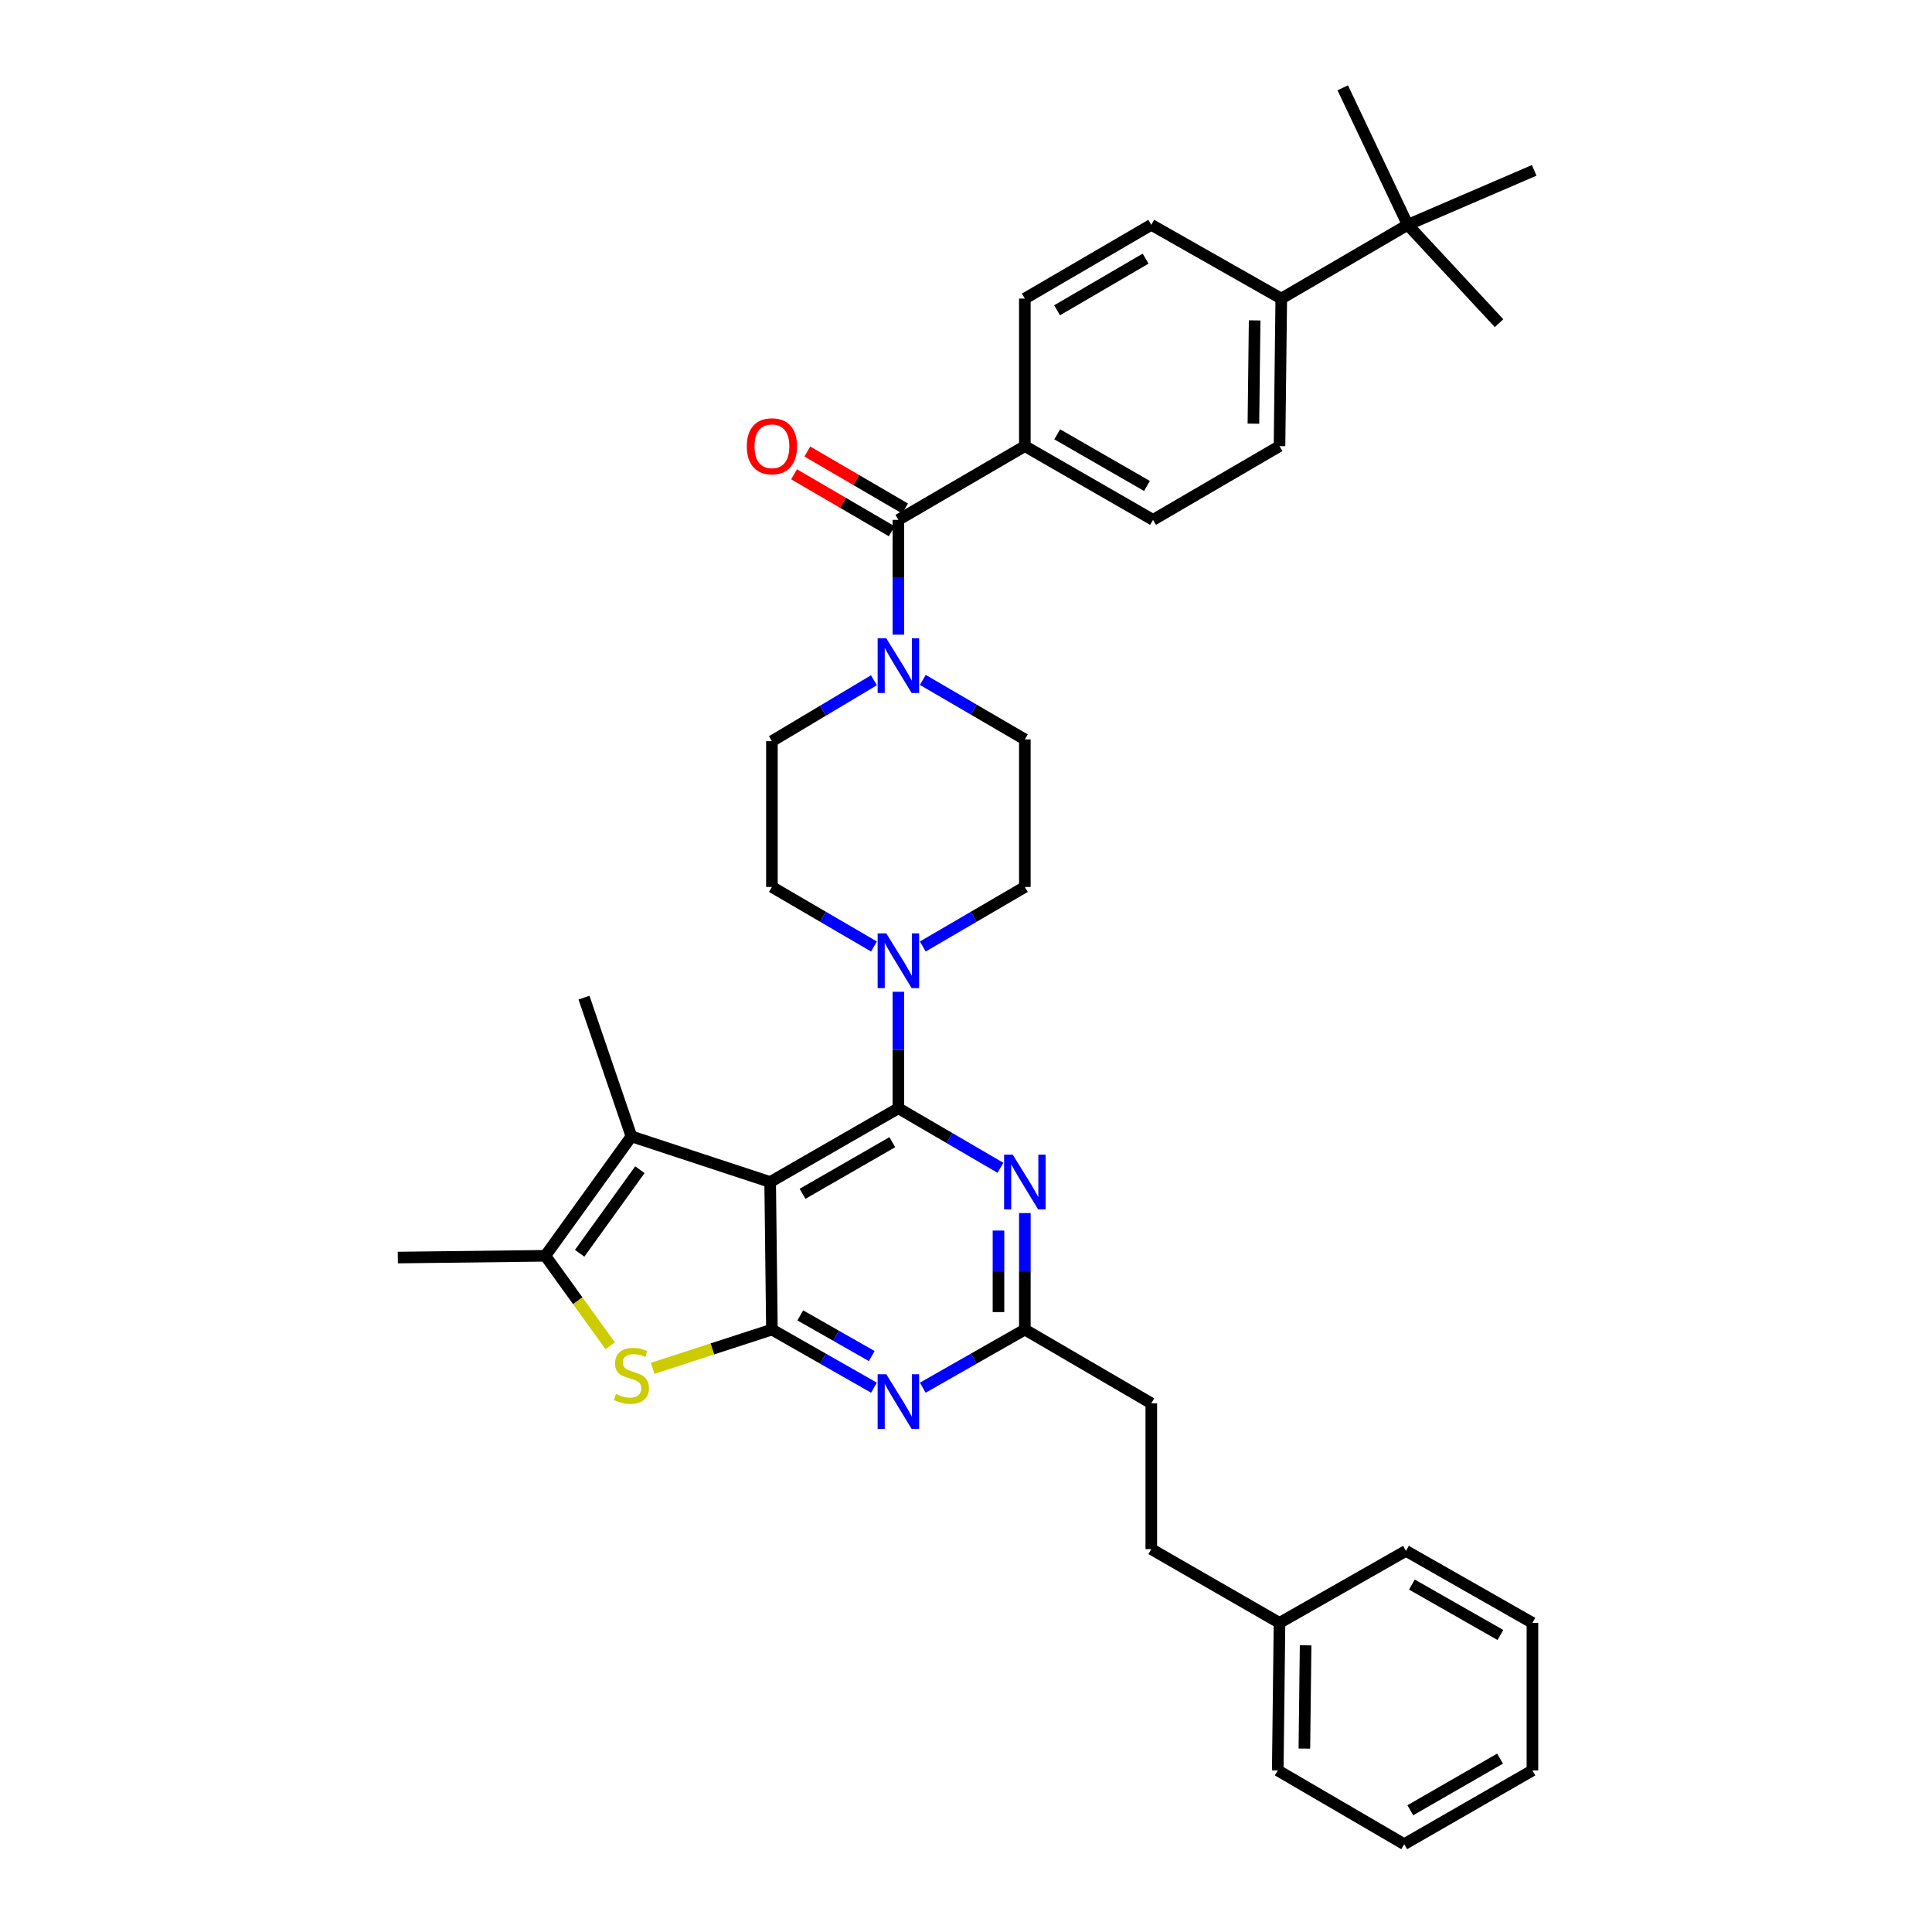 <?xml version='1.0' encoding='iso-8859-1'?>
<svg version='1.1' baseProfile='full'
              xmlns='http://www.w3.org/2000/svg'
                      xmlns:rdkit='http://www.rdkit.org/xml'
                      xmlns:xlink='http://www.w3.org/1999/xlink'
                  xml:space='preserve'
width='1000px' height='1000px' viewBox='0 0 1000 1000'>
<!-- END OF HEADER -->
<rect style='opacity:1.0;fill:#FFFFFF;stroke:none' width='1000' height='1000' x='0' y='0'> </rect>
<path class='bond-0' d='M 477.636,489.901 L 504.047,474.495' style='fill:none;fill-rule:evenodd;stroke:#0000FF;stroke-width:6px;stroke-linecap:butt;stroke-linejoin:miter;stroke-opacity:1' />
<path class='bond-0' d='M 504.047,474.495 L 530.458,459.089' style='fill:none;fill-rule:evenodd;stroke:#000000;stroke-width:6px;stroke-linecap:butt;stroke-linejoin:miter;stroke-opacity:1' />
<path class='bond-1' d='M 452.367,489.901 L 425.957,474.495' style='fill:none;fill-rule:evenodd;stroke:#0000FF;stroke-width:6px;stroke-linecap:butt;stroke-linejoin:miter;stroke-opacity:1' />
<path class='bond-1' d='M 425.957,474.495 L 399.546,459.089' style='fill:none;fill-rule:evenodd;stroke:#000000;stroke-width:6px;stroke-linecap:butt;stroke-linejoin:miter;stroke-opacity:1' />
<path class='bond-2' d='M 465.002,513.34 L 465.002,543.488' style='fill:none;fill-rule:evenodd;stroke:#0000FF;stroke-width:6px;stroke-linecap:butt;stroke-linejoin:miter;stroke-opacity:1' />
<path class='bond-2' d='M 465.002,543.488 L 465.002,573.635' style='fill:none;fill-rule:evenodd;stroke:#000000;stroke-width:6px;stroke-linecap:butt;stroke-linejoin:miter;stroke-opacity:1' />
<path class='bond-3' d='M 452.356,352.096 L 425.951,367.865' style='fill:none;fill-rule:evenodd;stroke:#0000FF;stroke-width:6px;stroke-linecap:butt;stroke-linejoin:miter;stroke-opacity:1' />
<path class='bond-3' d='M 425.951,367.865 L 399.546,383.635' style='fill:none;fill-rule:evenodd;stroke:#000000;stroke-width:6px;stroke-linecap:butt;stroke-linejoin:miter;stroke-opacity:1' />
<path class='bond-4' d='M 477.636,351.913 L 504.047,367.319' style='fill:none;fill-rule:evenodd;stroke:#0000FF;stroke-width:6px;stroke-linecap:butt;stroke-linejoin:miter;stroke-opacity:1' />
<path class='bond-4' d='M 504.047,367.319 L 530.458,382.725' style='fill:none;fill-rule:evenodd;stroke:#000000;stroke-width:6px;stroke-linecap:butt;stroke-linejoin:miter;stroke-opacity:1' />
<path class='bond-5' d='M 465.002,328.497 L 465.002,298.793' style='fill:none;fill-rule:evenodd;stroke:#0000FF;stroke-width:6px;stroke-linecap:butt;stroke-linejoin:miter;stroke-opacity:1' />
<path class='bond-5' d='M 465.002,298.793 L 465.002,269.089' style='fill:none;fill-rule:evenodd;stroke:#000000;stroke-width:6px;stroke-linecap:butt;stroke-linejoin:miter;stroke-opacity:1' />
<path class='bond-6' d='M 399.546,383.635 L 399.546,459.089' style='fill:none;fill-rule:evenodd;stroke:#000000;stroke-width:6px;stroke-linecap:butt;stroke-linejoin:miter;stroke-opacity:1' />
<path class='bond-7' d='M 530.458,230.907 L 530.458,154.543' style='fill:none;fill-rule:evenodd;stroke:#000000;stroke-width:6px;stroke-linecap:butt;stroke-linejoin:miter;stroke-opacity:1' />
<path class='bond-8' d='M 530.458,230.907 L 596.816,269.089' style='fill:none;fill-rule:evenodd;stroke:#000000;stroke-width:6px;stroke-linecap:butt;stroke-linejoin:miter;stroke-opacity:1' />
<path class='bond-8' d='M 547.216,224.807 L 593.667,251.535' style='fill:none;fill-rule:evenodd;stroke:#000000;stroke-width:6px;stroke-linecap:butt;stroke-linejoin:miter;stroke-opacity:1' />
<path class='bond-9' d='M 530.458,230.907 L 465.002,269.089' style='fill:none;fill-rule:evenodd;stroke:#000000;stroke-width:6px;stroke-linecap:butt;stroke-linejoin:miter;stroke-opacity:1' />
<path class='bond-10' d='M 530.458,459.089 L 530.458,382.725' style='fill:none;fill-rule:evenodd;stroke:#000000;stroke-width:6px;stroke-linecap:butt;stroke-linejoin:miter;stroke-opacity:1' />
<path class='bond-11' d='M 468.439,263.196 L 443.158,248.449' style='fill:none;fill-rule:evenodd;stroke:#000000;stroke-width:6px;stroke-linecap:butt;stroke-linejoin:miter;stroke-opacity:1' />
<path class='bond-11' d='M 443.158,248.449 L 417.878,233.702' style='fill:none;fill-rule:evenodd;stroke:#FF0000;stroke-width:6px;stroke-linecap:butt;stroke-linejoin:miter;stroke-opacity:1' />
<path class='bond-11' d='M 461.564,274.982 L 436.283,260.235' style='fill:none;fill-rule:evenodd;stroke:#000000;stroke-width:6px;stroke-linecap:butt;stroke-linejoin:miter;stroke-opacity:1' />
<path class='bond-11' d='M 436.283,260.235 L 411.003,245.488' style='fill:none;fill-rule:evenodd;stroke:#FF0000;stroke-width:6px;stroke-linecap:butt;stroke-linejoin:miter;stroke-opacity:1' />
<path class='bond-12' d='M 728.637,116.361 L 663.181,154.543' style='fill:none;fill-rule:evenodd;stroke:#000000;stroke-width:6px;stroke-linecap:butt;stroke-linejoin:miter;stroke-opacity:1' />
<path class='bond-13' d='M 728.637,116.361 L 775.908,167.27' style='fill:none;fill-rule:evenodd;stroke:#000000;stroke-width:6px;stroke-linecap:butt;stroke-linejoin:miter;stroke-opacity:1' />
<path class='bond-14' d='M 728.637,116.361 L 695.003,45.455' style='fill:none;fill-rule:evenodd;stroke:#000000;stroke-width:6px;stroke-linecap:butt;stroke-linejoin:miter;stroke-opacity:1' />
<path class='bond-15' d='M 728.637,116.361 L 794.093,88.185' style='fill:none;fill-rule:evenodd;stroke:#000000;stroke-width:6px;stroke-linecap:butt;stroke-linejoin:miter;stroke-opacity:1' />
<path class='bond-16' d='M 452.379,718.266 L 425.962,703.223' style='fill:none;fill-rule:evenodd;stroke:#0000FF;stroke-width:6px;stroke-linecap:butt;stroke-linejoin:miter;stroke-opacity:1' />
<path class='bond-16' d='M 425.962,703.223 L 399.546,688.181' style='fill:none;fill-rule:evenodd;stroke:#000000;stroke-width:6px;stroke-linecap:butt;stroke-linejoin:miter;stroke-opacity:1' />
<path class='bond-16' d='M 451.205,701.896 L 432.714,691.366' style='fill:none;fill-rule:evenodd;stroke:#0000FF;stroke-width:6px;stroke-linecap:butt;stroke-linejoin:miter;stroke-opacity:1' />
<path class='bond-16' d='M 432.714,691.366 L 414.222,680.837' style='fill:none;fill-rule:evenodd;stroke:#000000;stroke-width:6px;stroke-linecap:butt;stroke-linejoin:miter;stroke-opacity:1' />
<path class='bond-17' d='M 477.625,718.266 L 504.041,703.223' style='fill:none;fill-rule:evenodd;stroke:#0000FF;stroke-width:6px;stroke-linecap:butt;stroke-linejoin:miter;stroke-opacity:1' />
<path class='bond-17' d='M 504.041,703.223 L 530.458,688.181' style='fill:none;fill-rule:evenodd;stroke:#000000;stroke-width:6px;stroke-linecap:butt;stroke-linejoin:miter;stroke-opacity:1' />
<path class='bond-18' d='M 530.458,688.181 L 595.906,726.363' style='fill:none;fill-rule:evenodd;stroke:#000000;stroke-width:6px;stroke-linecap:butt;stroke-linejoin:miter;stroke-opacity:1' />
<path class='bond-19' d='M 530.458,688.181 L 530.458,658.034' style='fill:none;fill-rule:evenodd;stroke:#000000;stroke-width:6px;stroke-linecap:butt;stroke-linejoin:miter;stroke-opacity:1' />
<path class='bond-19' d='M 530.458,658.034 L 530.458,627.886' style='fill:none;fill-rule:evenodd;stroke:#0000FF;stroke-width:6px;stroke-linecap:butt;stroke-linejoin:miter;stroke-opacity:1' />
<path class='bond-19' d='M 516.813,679.137 L 516.813,658.034' style='fill:none;fill-rule:evenodd;stroke:#000000;stroke-width:6px;stroke-linecap:butt;stroke-linejoin:miter;stroke-opacity:1' />
<path class='bond-19' d='M 516.813,658.034 L 516.813,636.93' style='fill:none;fill-rule:evenodd;stroke:#0000FF;stroke-width:6px;stroke-linecap:butt;stroke-linejoin:miter;stroke-opacity:1' />
<path class='bond-20' d='M 517.823,604.447 L 491.412,589.041' style='fill:none;fill-rule:evenodd;stroke:#0000FF;stroke-width:6px;stroke-linecap:butt;stroke-linejoin:miter;stroke-opacity:1' />
<path class='bond-20' d='M 491.412,589.041 L 465.002,573.635' style='fill:none;fill-rule:evenodd;stroke:#000000;stroke-width:6px;stroke-linecap:butt;stroke-linejoin:miter;stroke-opacity:1' />
<path class='bond-21' d='M 465.002,573.635 L 398.636,611.817' style='fill:none;fill-rule:evenodd;stroke:#000000;stroke-width:6px;stroke-linecap:butt;stroke-linejoin:miter;stroke-opacity:1' />
<path class='bond-21' d='M 461.851,591.189 L 415.395,617.917' style='fill:none;fill-rule:evenodd;stroke:#000000;stroke-width:6px;stroke-linecap:butt;stroke-linejoin:miter;stroke-opacity:1' />
<path class='bond-22' d='M 399.546,688.181 L 398.636,611.817' style='fill:none;fill-rule:evenodd;stroke:#000000;stroke-width:6px;stroke-linecap:butt;stroke-linejoin:miter;stroke-opacity:1' />
<path class='bond-23' d='M 399.546,688.181 L 368.679,698.213' style='fill:none;fill-rule:evenodd;stroke:#000000;stroke-width:6px;stroke-linecap:butt;stroke-linejoin:miter;stroke-opacity:1' />
<path class='bond-23' d='M 368.679,698.213 L 337.812,708.244' style='fill:none;fill-rule:evenodd;stroke:#CCCC00;stroke-width:6px;stroke-linecap:butt;stroke-linejoin:miter;stroke-opacity:1' />
<path class='bond-24' d='M 398.636,611.817 L 326.82,588.182' style='fill:none;fill-rule:evenodd;stroke:#000000;stroke-width:6px;stroke-linecap:butt;stroke-linejoin:miter;stroke-opacity:1' />
<path class='bond-25' d='M 326.82,588.182 L 302.275,516.366' style='fill:none;fill-rule:evenodd;stroke:#000000;stroke-width:6px;stroke-linecap:butt;stroke-linejoin:miter;stroke-opacity:1' />
<path class='bond-26' d='M 326.82,588.182 L 282.271,649.999' style='fill:none;fill-rule:evenodd;stroke:#000000;stroke-width:6px;stroke-linecap:butt;stroke-linejoin:miter;stroke-opacity:1' />
<path class='bond-26' d='M 331.207,605.432 L 300.023,648.704' style='fill:none;fill-rule:evenodd;stroke:#000000;stroke-width:6px;stroke-linecap:butt;stroke-linejoin:miter;stroke-opacity:1' />
<path class='bond-27' d='M 282.271,649.999 L 299.053,673.286' style='fill:none;fill-rule:evenodd;stroke:#000000;stroke-width:6px;stroke-linecap:butt;stroke-linejoin:miter;stroke-opacity:1' />
<path class='bond-27' d='M 299.053,673.286 L 315.835,696.574' style='fill:none;fill-rule:evenodd;stroke:#CCCC00;stroke-width:6px;stroke-linecap:butt;stroke-linejoin:miter;stroke-opacity:1' />
<path class='bond-28' d='M 282.271,649.999 L 205.907,650.909' style='fill:none;fill-rule:evenodd;stroke:#000000;stroke-width:6px;stroke-linecap:butt;stroke-linejoin:miter;stroke-opacity:1' />
<path class='bond-29' d='M 662.272,839.999 L 595.906,801.817' style='fill:none;fill-rule:evenodd;stroke:#000000;stroke-width:6px;stroke-linecap:butt;stroke-linejoin:miter;stroke-opacity:1' />
<path class='bond-30' d='M 662.272,839.999 L 661.362,916.363' style='fill:none;fill-rule:evenodd;stroke:#000000;stroke-width:6px;stroke-linecap:butt;stroke-linejoin:miter;stroke-opacity:1' />
<path class='bond-30' d='M 675.779,851.617 L 675.142,905.071' style='fill:none;fill-rule:evenodd;stroke:#000000;stroke-width:6px;stroke-linecap:butt;stroke-linejoin:miter;stroke-opacity:1' />
<path class='bond-31' d='M 662.272,839.999 L 727.728,802.727' style='fill:none;fill-rule:evenodd;stroke:#000000;stroke-width:6px;stroke-linecap:butt;stroke-linejoin:miter;stroke-opacity:1' />
<path class='bond-32' d='M 595.906,801.817 L 595.906,726.363' style='fill:none;fill-rule:evenodd;stroke:#000000;stroke-width:6px;stroke-linecap:butt;stroke-linejoin:miter;stroke-opacity:1' />
<path class='bond-33' d='M 661.362,916.363 L 726.818,954.545' style='fill:none;fill-rule:evenodd;stroke:#000000;stroke-width:6px;stroke-linecap:butt;stroke-linejoin:miter;stroke-opacity:1' />
<path class='bond-34' d='M 726.818,954.545 L 793.183,916.363' style='fill:none;fill-rule:evenodd;stroke:#000000;stroke-width:6px;stroke-linecap:butt;stroke-linejoin:miter;stroke-opacity:1' />
<path class='bond-34' d='M 729.968,936.991 L 776.424,910.264' style='fill:none;fill-rule:evenodd;stroke:#000000;stroke-width:6px;stroke-linecap:butt;stroke-linejoin:miter;stroke-opacity:1' />
<path class='bond-35' d='M 793.183,916.363 L 793.183,839.999' style='fill:none;fill-rule:evenodd;stroke:#000000;stroke-width:6px;stroke-linecap:butt;stroke-linejoin:miter;stroke-opacity:1' />
<path class='bond-36' d='M 793.183,839.999 L 727.728,802.727' style='fill:none;fill-rule:evenodd;stroke:#000000;stroke-width:6px;stroke-linecap:butt;stroke-linejoin:miter;stroke-opacity:1' />
<path class='bond-36' d='M 776.613,846.266 L 730.794,820.175' style='fill:none;fill-rule:evenodd;stroke:#000000;stroke-width:6px;stroke-linecap:butt;stroke-linejoin:miter;stroke-opacity:1' />
<path class='bond-37' d='M 663.181,154.543 L 662.272,230.907' style='fill:none;fill-rule:evenodd;stroke:#000000;stroke-width:6px;stroke-linecap:butt;stroke-linejoin:miter;stroke-opacity:1' />
<path class='bond-37' d='M 649.401,165.835 L 648.764,219.29' style='fill:none;fill-rule:evenodd;stroke:#000000;stroke-width:6px;stroke-linecap:butt;stroke-linejoin:miter;stroke-opacity:1' />
<path class='bond-38' d='M 663.181,154.543 L 595.906,116.361' style='fill:none;fill-rule:evenodd;stroke:#000000;stroke-width:6px;stroke-linecap:butt;stroke-linejoin:miter;stroke-opacity:1' />
<path class='bond-39' d='M 530.458,154.543 L 595.906,116.361' style='fill:none;fill-rule:evenodd;stroke:#000000;stroke-width:6px;stroke-linecap:butt;stroke-linejoin:miter;stroke-opacity:1' />
<path class='bond-39' d='M 547.151,160.601 L 592.964,133.874' style='fill:none;fill-rule:evenodd;stroke:#000000;stroke-width:6px;stroke-linecap:butt;stroke-linejoin:miter;stroke-opacity:1' />
<path class='bond-40' d='M 596.816,269.089 L 662.272,230.907' style='fill:none;fill-rule:evenodd;stroke:#000000;stroke-width:6px;stroke-linecap:butt;stroke-linejoin:miter;stroke-opacity:1' />
<path  class='atom-0' d='M 458.742 483.111
L 468.022 498.111
Q 468.942 499.591, 470.422 502.271
Q 471.902 504.951, 471.982 505.111
L 471.982 483.111
L 475.742 483.111
L 475.742 511.431
L 471.862 511.431
L 461.902 495.031
Q 460.742 493.111, 459.502 490.911
Q 458.302 488.711, 457.942 488.031
L 457.942 511.431
L 454.262 511.431
L 454.262 483.111
L 458.742 483.111
' fill='#0000FF'/>
<path  class='atom-1' d='M 458.742 330.383
L 468.022 345.383
Q 468.942 346.863, 470.422 349.543
Q 471.902 352.223, 471.982 352.383
L 471.982 330.383
L 475.742 330.383
L 475.742 358.703
L 471.862 358.703
L 461.902 342.303
Q 460.742 340.383, 459.502 338.183
Q 458.302 335.983, 457.942 335.303
L 457.942 358.703
L 454.262 358.703
L 454.262 330.383
L 458.742 330.383
' fill='#0000FF'/>
<path  class='atom-8' d='M 386.546 230.987
Q 386.546 224.187, 389.906 220.387
Q 393.266 216.587, 399.546 216.587
Q 405.826 216.587, 409.186 220.387
Q 412.546 224.187, 412.546 230.987
Q 412.546 237.867, 409.146 241.787
Q 405.746 245.667, 399.546 245.667
Q 393.306 245.667, 389.906 241.787
Q 386.546 237.907, 386.546 230.987
M 399.546 242.467
Q 403.866 242.467, 406.186 239.587
Q 408.546 236.667, 408.546 230.987
Q 408.546 225.427, 406.186 222.627
Q 403.866 219.787, 399.546 219.787
Q 395.226 219.787, 392.866 222.587
Q 390.546 225.387, 390.546 230.987
Q 390.546 236.707, 392.866 239.587
Q 395.226 242.467, 399.546 242.467
' fill='#FF0000'/>
<path  class='atom-10' d='M 458.742 711.293
L 468.022 726.293
Q 468.942 727.773, 470.422 730.453
Q 471.902 733.133, 471.982 733.293
L 471.982 711.293
L 475.742 711.293
L 475.742 739.613
L 471.862 739.613
L 461.902 723.213
Q 460.742 721.293, 459.502 719.093
Q 458.302 716.893, 457.942 716.213
L 457.942 739.613
L 454.262 739.613
L 454.262 711.293
L 458.742 711.293
' fill='#0000FF'/>
<path  class='atom-12' d='M 524.198 597.657
L 533.478 612.657
Q 534.398 614.137, 535.878 616.817
Q 537.358 619.497, 537.438 619.657
L 537.438 597.657
L 541.198 597.657
L 541.198 625.977
L 537.318 625.977
L 527.358 609.577
Q 526.198 607.657, 524.958 605.457
Q 523.758 603.257, 523.398 602.577
L 523.398 625.977
L 519.718 625.977
L 519.718 597.657
L 524.198 597.657
' fill='#0000FF'/>
<path  class='atom-18' d='M 318.82 721.536
Q 319.14 721.656, 320.46 722.216
Q 321.78 722.776, 323.22 723.136
Q 324.7 723.456, 326.14 723.456
Q 328.82 723.456, 330.38 722.176
Q 331.94 720.856, 331.94 718.576
Q 331.94 717.016, 331.14 716.056
Q 330.38 715.096, 329.18 714.576
Q 327.98 714.056, 325.98 713.456
Q 323.46 712.696, 321.94 711.976
Q 320.46 711.256, 319.38 709.736
Q 318.34 708.216, 318.34 705.656
Q 318.34 702.096, 320.74 699.896
Q 323.18 697.696, 327.98 697.696
Q 331.26 697.696, 334.98 699.256
L 334.06 702.336
Q 330.66 700.936, 328.1 700.936
Q 325.34 700.936, 323.82 702.096
Q 322.3 703.216, 322.34 705.176
Q 322.34 706.696, 323.1 707.616
Q 323.9 708.536, 325.02 709.056
Q 326.18 709.576, 328.1 710.176
Q 330.66 710.976, 332.18 711.776
Q 333.7 712.576, 334.78 714.216
Q 335.9 715.816, 335.9 718.576
Q 335.9 722.496, 333.26 724.616
Q 330.66 726.696, 326.3 726.696
Q 323.78 726.696, 321.86 726.136
Q 319.98 725.616, 317.74 724.696
L 318.82 721.536
' fill='#CCCC00'/>
</svg>
